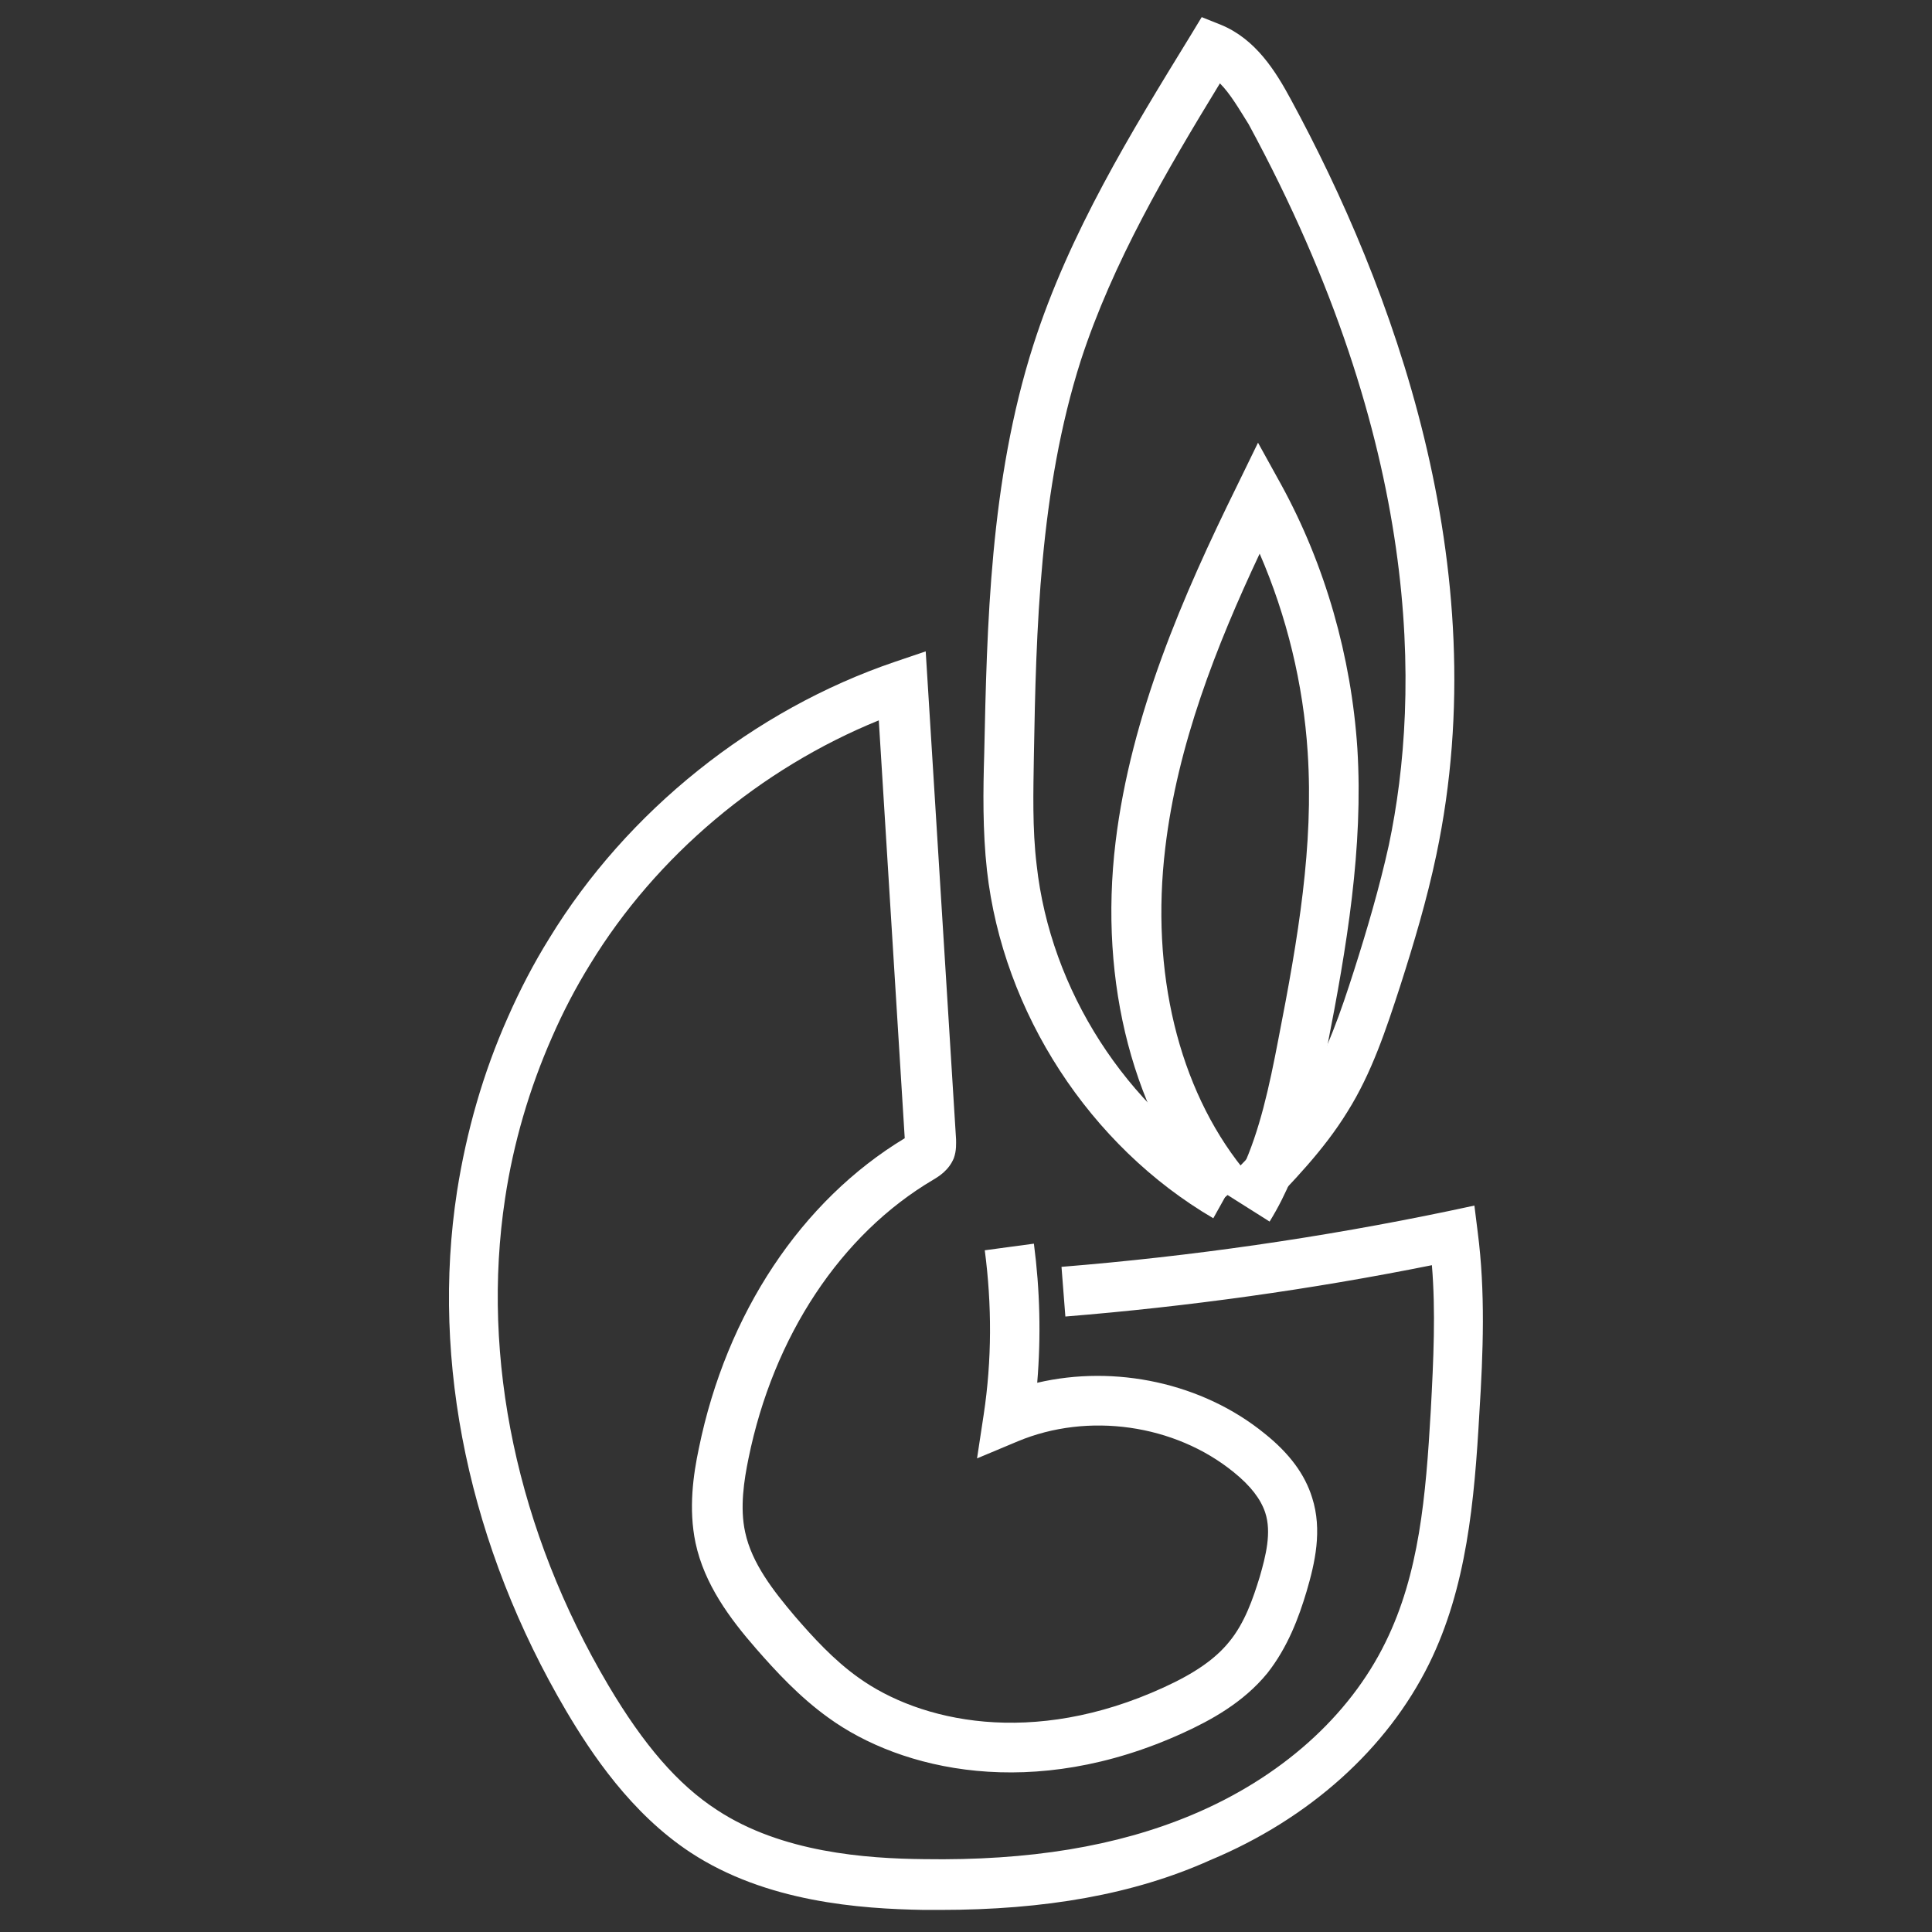 <?xml version="1.0" encoding="UTF-8"?> <svg xmlns="http://www.w3.org/2000/svg" xmlns:xlink="http://www.w3.org/1999/xlink" version="1.1" id="Layer_1" x="0px" y="0px" viewBox="0 0 350 350" style="enable-background:new 0 0 350 350;" xml:space="preserve"><rect x="0" y="0" width="350" height="350" fill="#333333" stroke="none"/> <style type="text/css"> .st0{display:none;} .st1{display:inline;fill:#FFFFFF;} .st2{fill:#FFFFFF;} </style> <g class="st0"> <path class="st1" d="M175.4,344.9c-5.4,0-11.2-1.1-17.9-3.3c-23.6-7.7-45.3-24.7-61.2-47.8c-13.3-19.3-22.7-42.4-28.8-70.7 l16.4-3.5c5.6,26.1,14.2,47.3,26.2,64.7c13.8,20.1,32.5,34.7,52.6,41.3c6,2,10.7,2.7,14.8,2.3c6.2-0.6,12.5-4,17.3-6.9 c40.2-24.7,65.4-72.9,62.5-120l16.8-1c3.2,53.1-25.2,107.5-70.5,135.4c-6.3,3.9-14.8,8.4-24.5,9.3 C177.9,344.8,176.7,344.9,175.4,344.9z"></path> <path class="st1" d="M125.6,243.2c-10.8,0-21.5-4-29.5-11.4c-9.5-8.7-11.1-24.2-9.4-37.8c-0.6,0.2-1.1,0.3-1.7,0.5l-4.8-16.1 c22.8-6.8,47.7-6.3,70.2,1.3c5.2,1.8,11.5,4.6,14.7,11.2c2.9,6,1.6,12.3,0.8,16c-1.1,5.4-2.4,11.4-5.6,17.1 c-4.3,7.7-11.7,13.7-20.7,16.8C135,242.5,130.3,243.2,125.6,243.2z M104.2,190.9c-2.3,10.8-2,23.8,3.2,28.6 c6.9,6.4,17.6,8.6,26.5,5.5c5.1-1.8,9.3-5.1,11.6-9.2c1.9-3.4,2.8-7.7,3.8-12.3c0.3-1.2,0.9-4.5,0.5-5.3c-0.1-0.1-0.6-1.1-4.9-2.6 C131.9,191.2,117.9,189.6,104.2,190.9z"></path> <path class="st1" d="M221,235.1c-9.6,0-19.4-3.8-27.3-11c-8.1-7.3-14.1-17.8-17.8-31.1c-1.1-4.1-0.7-7.6,1.5-10.5 c2.1-2.8,5-3.8,6.2-4.1c24.6-7.8,51.1-10.2,76.7-7l-0.9,7.4l2.5,0.4l-0.7,4.4c-1.7,11.7-3.5,23.9-7.7,31.2 c-5.3,9.3-13.3,16-22.3,18.8C227.8,234.7,224.4,235.1,221,235.1z M193.5,193c2.8,8.1,6.7,14.3,11.5,18.7c6.2,5.6,14.5,7.9,21.1,5.9 c4.9-1.5,9.5-5.5,12.7-11.1c2.1-3.7,3.6-11.7,4.8-19.6C226.7,186.4,209.7,188.4,193.5,193z"></path> <path class="st1" d="M160.9,197l-8.3-14.6c10-5.7,22.3-6.4,32.9-2.1l-6.4,15.6C173.3,193.5,166.3,193.9,160.9,197z"></path> <path class="st1" d="M165.7,297.5c-0.4,0-0.8,0-1.1,0c-10.1-0.3-19-4.2-26.8-7.7l6.8-15.4c6.8,3,13.8,6.1,20.5,6.3 c2.6,0.1,5.4-0.3,8.6-0.7c7.1-1,14.5-2.1,21.4-4.4l5.3,16c-8.2,2.7-16.5,4-24.3,5.1C172.5,297,169.1,297.5,165.7,297.5z"></path> <path class="st1" d="M95.4,194.6c-1.1-0.2-4.8-0.3-7.8-0.3c-12.2-0.3-20-0.7-24.5-3.5l9-14.2c-0.3-0.2-0.5-0.3-0.6-0.3 c2.4,0.9,11.9,1.1,16.4,1.2c4.8,0.1,7.9,0.2,10,0.5L95.4,194.6z"></path> <path class="st1" d="M249.6,190.2l-4-16.3c1.8-0.5,4.6-1,7.8-1.7c7.1-1.5,19.1-4.1,22.7-5.8l7.3,15.2c-5,2.4-14.6,4.6-26.5,7.1 C253.9,189.2,251.3,189.8,249.6,190.2z"></path> <path class="st1" d="M57.9,162.9c-3.8-20.1-7.2-41.7-6.2-63.9c1.1-24.6,7.7-46.1,19.4-63.7c4-6,7.9-10.5,12.3-14.1 c9.2-7.7,21.7-12.5,37-14.3c28.3-3.3,56.2,4.8,74.7,11.1l-5.5,15.9c-17-5.8-42.5-13.2-67.3-10.3c-11.9,1.4-21.6,5-28.2,10.5 c-3.1,2.6-6,6-9.1,10.6c-10,15-15.6,33.6-16.6,55.1c-0.9,20.5,2.3,40.9,5.9,60L57.9,162.9z"></path> <path class="st1" d="M261.4,161.6l-3.1-13.8c0-0.2-4-17.8-10.4-30.1c-12.6-24.1-20.5-28.8-35.5-36c-14.4,6.9-27.3,16.7-37.4,28.4 L157,131l3.3-27.3c2.5-21,7.3-38.3,22.4-54.9l12.4,11.3c-5.9,6.4-9.8,13-12.5,20.2c7.4-5.6,15.5-10.4,24-14.3 c1.1-0.5,3.3-1.5,6-1.5c3,0,5.2,1.2,6.4,1.8l0.4,0.2c17.2,8.2,28.4,14.7,43.5,43.5c3.5,6.8,6.4,14.7,8.4,21.2 c7.6-6.5,9.8-9.9,8.7-18.3c-1.1-8.8-5-17.7-8.6-25.3c-5.7-12.1-12.9-25.9-23.5-36.8c-8.8-9-19.9-16.1-32.3-20.5l5.6-15.9 c14.7,5.2,28.1,13.7,38.7,24.6c12.3,12.7,20.4,28,26.6,41.4c4.1,8.8,8.6,19,10,30.3c2.4,19.3-7.8,27.7-18.6,36.6 c-1.9,1.5-3.9,3.2-6,5L261.4,161.6z"></path> <path class="st1" d="M103.1,145.4l-6.8-17.2c-4.7-11.9-8.1-24.2-10.2-36.7c-1.3-7.8-2-16.2,2.1-24.1l15,7.7 c-1.8,3.5-1.3,8.6-0.5,13.6c0.8,4.9,1.9,9.9,3.2,14.7l2.3-4.5c3.4-6.6,7.3-14.1,13.1-20.5c8-8.8,19.2-14.9,31.4-17.1l3,16.6 c-8.4,1.5-16.4,5.8-21.9,11.9c-4.3,4.7-7.4,10.6-10.6,16.9L103.1,145.4z"></path> <path class="st1" d="M158.3,254.3l-8-12.9c5.4-3.3,12.6-2.9,17.5,1.2L158.3,254.3z"></path> <path class="st1" d="M185.3,253.5l-6.5-10.7c4-2.4,9.1-2.4,13.1,0.1L185.3,253.5z"></path> </g> <path class="st2" d="M219.8,220.7c-22.4-13.1-38.1-37.3-41-63c-0.8-7.2-0.7-14.6-0.5-21.1c0.5-23.1,1-49.4,8.9-74.1 c6.5-20.3,17.7-38.5,28.5-56.1l2-3.3l3.5,1.4c6.3,2.6,9.9,8.4,12.7,13.6c18.1,33.4,37.4,84.2,26.3,136.8c-1.7,8.1-4.1,16.1-6.5,23.6 c-2.6,8-5.2,15.9-9.6,22.9c-4.3,7-10,12.8-15.5,18.5l-5.4-5.3L219.8,220.7z M221,15.1c-9.7,15.9-19.4,32.4-25.2,50.2 c-7.5,23.5-8.1,49-8.5,71.5c-0.1,6.5-0.3,13.3,0.5,19.9c2.5,22.7,16.2,43.9,35.7,55.7c4.8-4.9,9.5-9.9,13.1-15.6 c3.8-6.2,6.3-13.5,8.7-21c2.3-7.2,4.6-15,6.3-22.7c5.8-27.5,6.1-72.5-25.4-130.6C224.5,19.8,222.9,17,221,15.1z"></path> <path class="st2" d="M170.3,346c-1,0-1.9,0-2.9,0c-11.6-0.2-28.6-1.4-42.3-10.4c-10.8-7.1-18-18-22.5-25.6 c-17.5-29.7-24.6-63.1-19.8-94.2c1.7-10.8,4.7-21.4,9.2-31.5c2.2-5,4.7-9.8,7.5-14.3c14.1-23.1,37-41.4,62.6-50.1l5.6-1.9l5.5,88.4 c0,0.7,0.1,2-0.4,3.4c-0.9,2.2-2.7,3.3-3.7,3.9c-16.8,9.9-29,28.4-33.5,50.5c-0.8,3.9-1.6,8.9-0.6,13.4c1.2,5.6,5.1,10.6,9,15.2 c3.2,3.7,7,7.9,11.5,11.1c11.1,8,31.5,12.7,55.3,1.8c5.7-2.6,9.4-5.2,11.9-8.3c2.8-3.4,4.3-7.8,5.5-11.7c1.1-3.8,2.2-8.1,1-11.7 c-0.8-2.4-2.6-4.8-5.7-7.3c-10.7-8.7-26.4-10.9-39.1-5.6l-7.4,3.1l1.2-7.9c1.5-9.9,1.5-19.9,0.2-29.8l8.9-1.2 c1.1,8.4,1.3,16.8,0.6,25.2c14.1-3.3,29.9,0,41.2,9.2c4.5,3.6,7.3,7.4,8.6,11.6c1.9,5.9,0.5,11.9-1,17c-1.4,4.7-3.4,10.1-7.1,14.8 c-4.4,5.4-10.4,8.6-15.2,10.8c-27.3,12.5-51.2,6.8-64.3-2.7c-5.3-3.8-9.6-8.5-13.1-12.5c-4.8-5.5-9.4-11.7-11-19.2 c-1.3-6.2-0.4-12.4,0.6-17.1c5-24.5,18.6-44.9,37.3-56.2l-4.7-75.7c-21.4,8.7-40.3,24.5-52.3,44.2c-2.6,4.2-4.9,8.6-6.9,13.2 c-4.1,9.3-7,19.2-8.5,29.2c-4.4,29,2.2,60.3,18.7,88.2c6.4,10.8,12.6,18,19.7,22.6c11.7,7.7,27,8.8,37.5,8.9c19,0.3,34.9-2.3,48.5-8 c16-6.7,28.5-17.8,35.1-31.3c6.1-12.4,7.3-26.3,8.2-42c0.5-9.3,0.9-17.9,0.2-26.3c-21.9,4.4-44.2,7.5-66.4,9.3l-0.7-9 c23.5-1.9,47.1-5.3,70.1-10.1l4.7-1l0.6,4.8c1.4,10.8,1,21.7,0.3,32.8c-0.9,16-2.3,31.6-9.1,45.4c-7.6,15.4-21.7,28.1-39.7,35.6 C205.4,343.2,189.3,346,170.3,346z"></path> <path class="st2" d="M230,221.3l-7.6-4.8c0,0,0.1-0.1,0.1-0.1l-3,2.5c-14.1-16.5-20.5-40.7-17.4-66.4c2.8-23,12.2-44.6,22-64.5 l3.8-7.8l4.2,7.6c8,14.6,12.7,31.2,13.8,47.8c1.1,17.9-1.9,35.9-5.5,54.2C238.5,199.4,236.2,211.3,230,221.3z M228.2,100.3 c-7.9,16.8-14.9,34.7-17.1,53.3c-2.7,22.5,2.4,43.5,14,58c3.1-6.8,4.8-14.5,6.5-23.4c3.6-18.4,6.4-35,5.3-51.9 C236.1,123.9,233.1,111.6,228.2,100.3z"></path> </svg> 